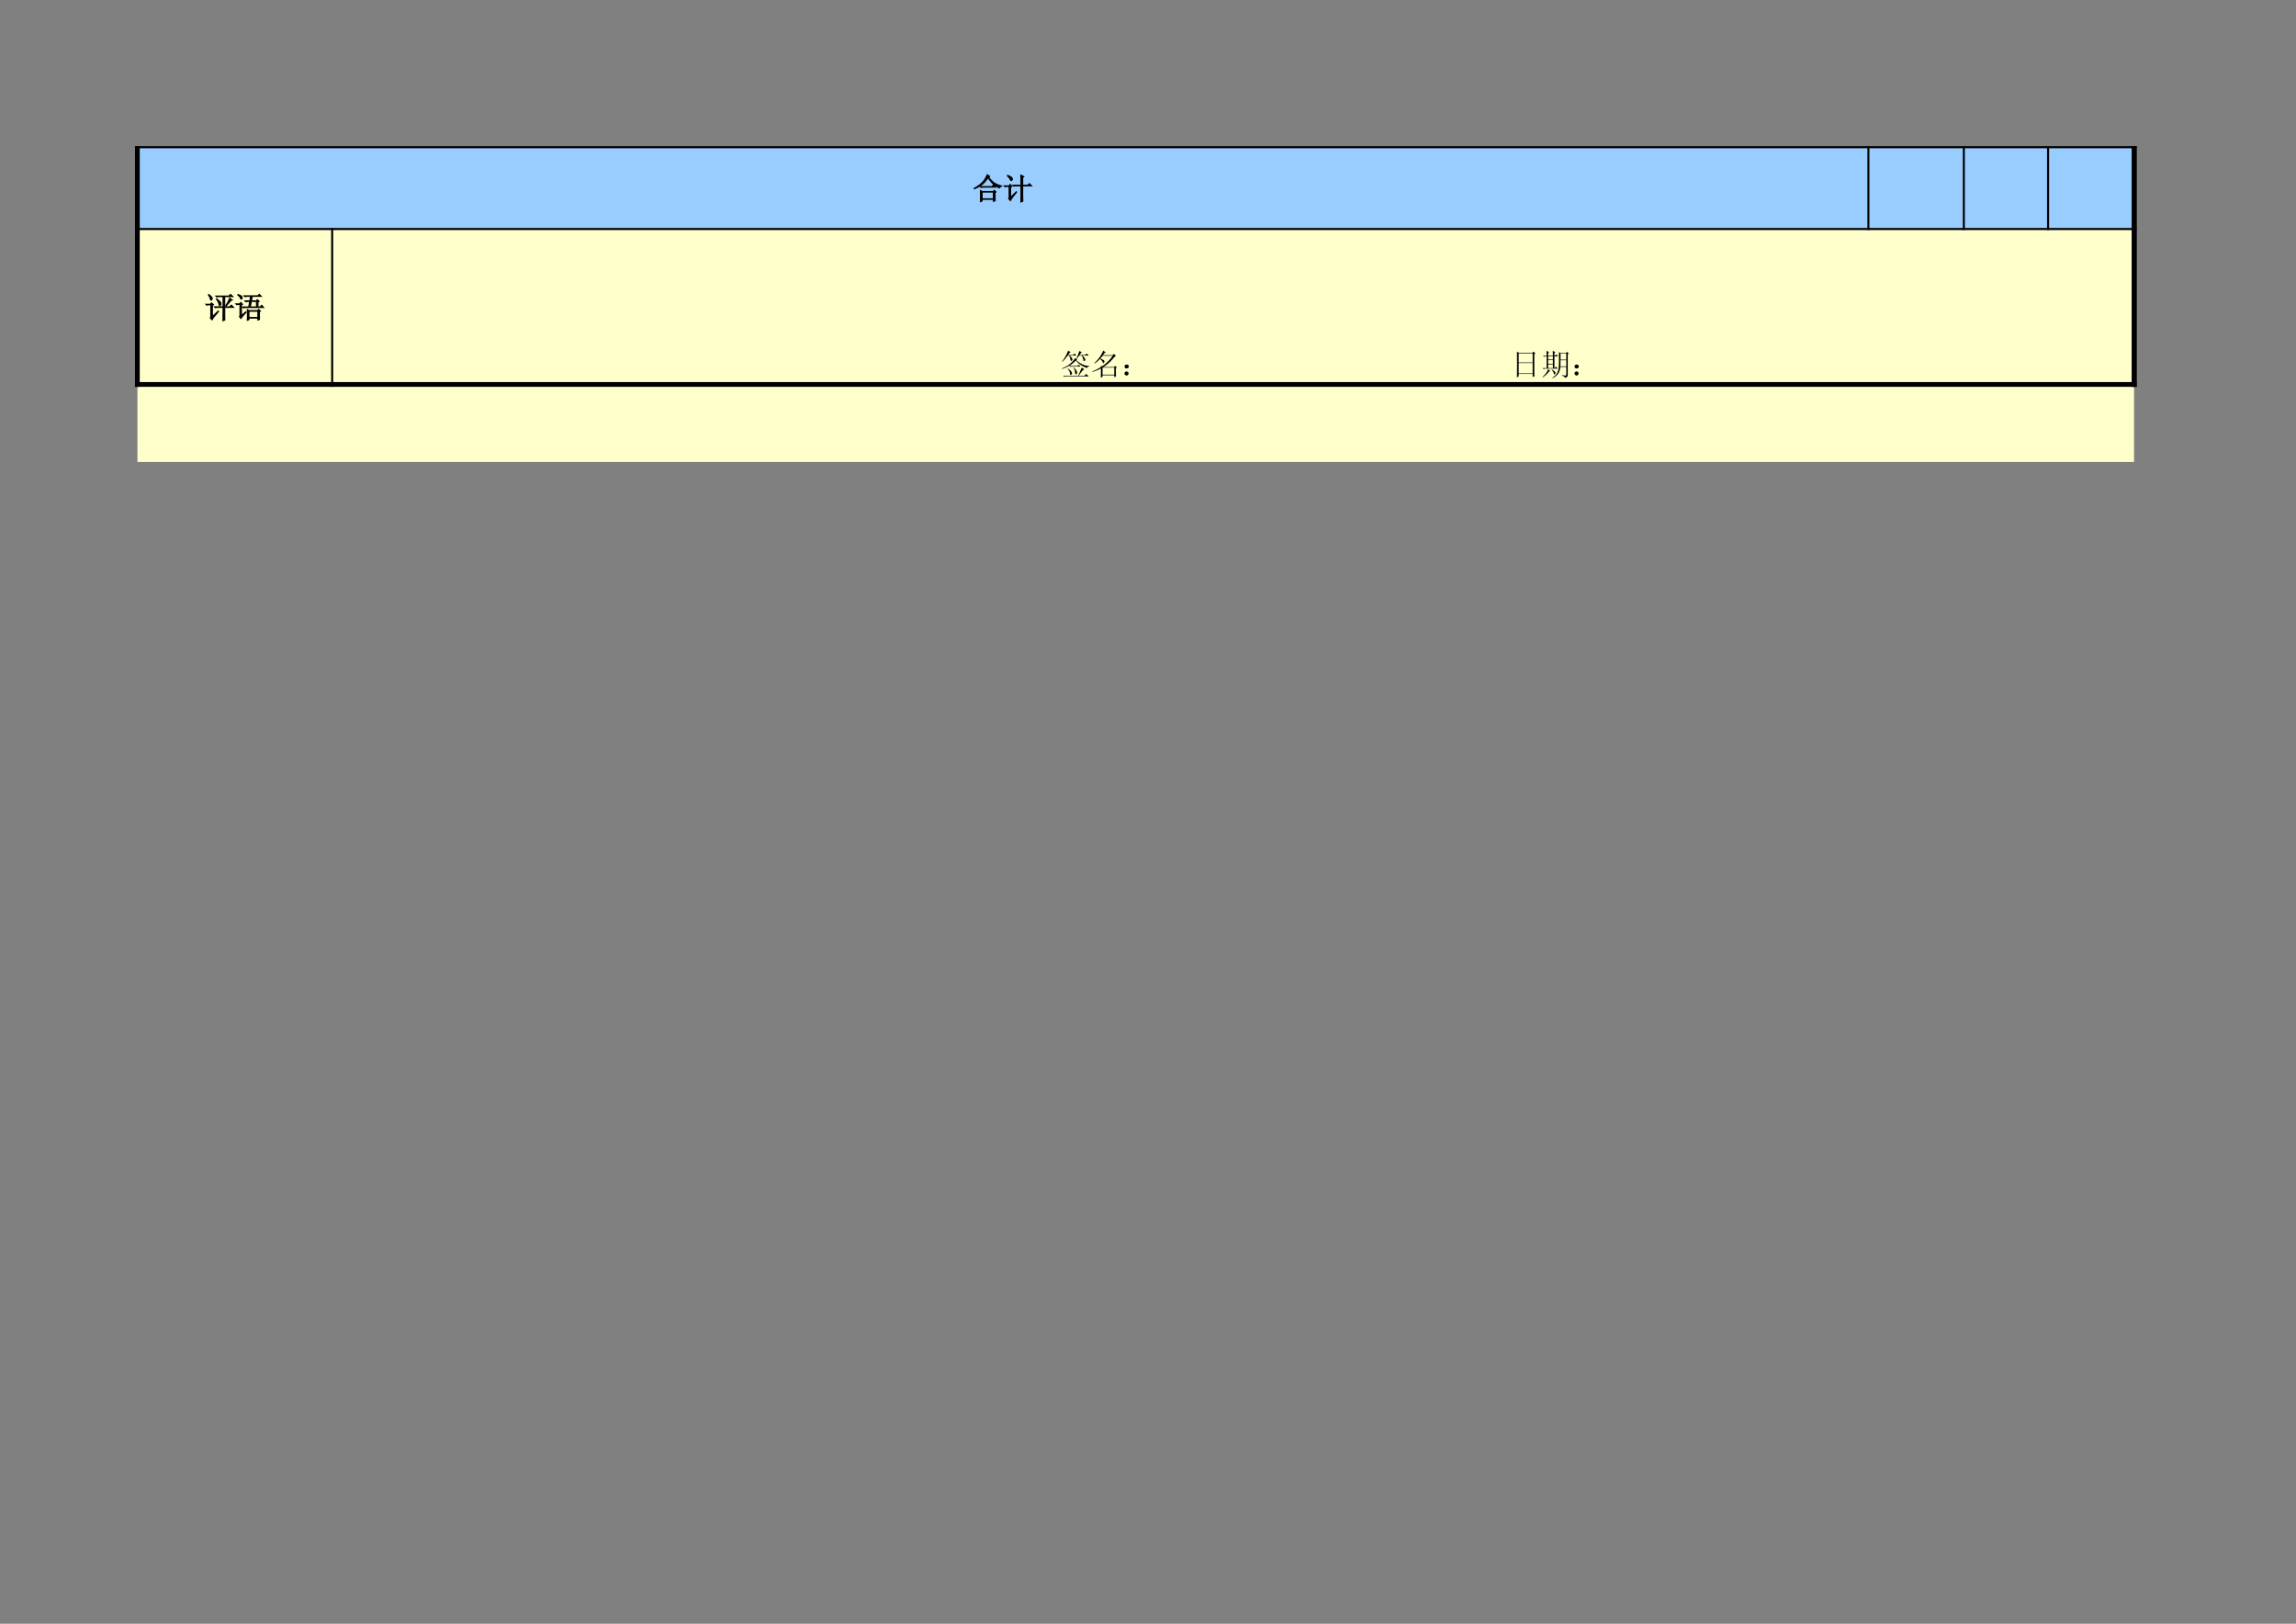 <?xml version="1.0" encoding="UTF-8"?>
<svg xmlns="http://www.w3.org/2000/svg" xmlns:xlink="http://www.w3.org/1999/xlink" width="841.89pt" height="595.304pt" viewBox="0 0 841.89 595.304" version="1.1">
<rect x="0" y="0" width="841.89" height="595.304" fill="#808080" stroke="none"/>
<defs>
<g>
<symbol overflow="visible" id="glyph0-0">
<path style="stroke:none;" d=""/>
</symbol>
<symbol overflow="visible" id="glyph0-1">
<path style="stroke:none;" d="M 6.141 -8.344 L 5.25 -8.938 C 4.758 -7.738 4.117 -6.75 3.328 -5.969 C 2.547 -5.195 1.594 -4.523 0.469 -3.953 L 0.516 -3.781 C 1.547 -4.156 2.453 -4.641 3.234 -5.234 C 4.023 -5.836 4.812 -6.727 5.594 -7.906 C 5.789 -7.445 6.195 -6.863 6.812 -6.156 C 7.426 -5.457 8.363 -4.766 9.625 -4.078 C 9.801 -4.398 10.102 -4.602 10.531 -4.688 L 10.531 -4.812 C 9.207 -5.125 8.164 -5.602 7.406 -6.25 C 6.656 -6.895 6.109 -7.52 5.766 -8.125 Z M 2.672 -4.594 L 3.016 -4.25 C 3.297 -4.344 3.594 -4.391 3.906 -4.391 L 8.297 -4.391 L 7.516 -5.156 L 6.969 -4.594 Z M 3.391 -2.578 L 7.516 -2.578 L 7.516 -0.125 L 3.391 -0.125 Z M 8.125 -2.328 L 8.469 -2.625 L 7.859 -3.219 L 7.438 -2.797 L 3.391 -2.797 L 2.75 -3.141 C 2.781 -2.453 2.797 -1.773 2.797 -1.109 C 2.797 -0.453 2.781 0.234 2.75 0.953 L 3.391 0.688 L 3.391 0.094 L 7.516 0.094 L 7.516 0.859 L 8.172 0.609 C 8.141 -0.055 8.125 -1.035 8.125 -2.328 Z M 8.125 -2.328 "/>
</symbol>
<symbol overflow="visible" id="glyph0-2">
<path style="stroke:none;" d="M 1.641 -8.547 C 2.234 -7.973 2.586 -7.516 2.703 -7.172 C 2.816 -6.828 2.973 -6.707 3.172 -6.812 C 3.379 -6.914 3.484 -7.094 3.484 -7.344 C 3.484 -7.602 3.332 -7.848 3.031 -8.078 C 2.727 -8.305 2.289 -8.52 1.719 -8.719 Z M 2.844 -0.688 L 2.844 -4.422 L 3.359 -4.688 L 2.672 -5.375 L 2.188 -4.859 L 0.438 -4.859 L 0.781 -4.516 C 1.031 -4.598 1.316 -4.641 1.641 -4.641 L 2.281 -4.641 L 2.281 -0.984 C 2.281 -0.984 2.281 -0.891 2.281 -0.703 C 2.281 -0.523 2.223 -0.348 2.109 -0.172 L 2.75 0.562 C 2.977 0.156 3.172 -0.16 3.328 -0.391 C 3.484 -0.617 4.051 -1.348 5.031 -2.578 L 4.938 -2.703 Z M 6.625 -5.078 L 3.703 -5.078 L 4.047 -4.734 C 4.297 -4.816 4.582 -4.859 4.906 -4.859 L 6.625 -4.859 L 6.625 -1.031 C 6.625 -0.57 6.609 0.129 6.578 1.078 L 7.312 0.781 C 7.281 0.227 7.266 -0.301 7.266 -0.812 L 7.266 -4.859 L 10.531 -4.859 L 9.719 -5.672 L 9.156 -5.078 L 7.266 -5.078 L 7.266 -7.906 L 7.656 -8.25 L 6.578 -8.812 C 6.609 -8.238 6.625 -6.992 6.625 -5.078 Z M 6.625 -5.078 "/>
</symbol>
<symbol overflow="visible" id="glyph0-3">
<path style="stroke:none;" d="M 1.297 -8.422 C 1.691 -7.848 1.938 -7.332 2.031 -6.875 C 2.133 -6.414 2.281 -6.285 2.469 -6.484 C 2.656 -6.691 2.75 -6.895 2.75 -7.094 C 2.75 -7.289 2.625 -7.508 2.375 -7.75 C 2.133 -8 1.816 -8.254 1.422 -8.516 Z M 0.391 -4.938 L 0.734 -4.594 C 0.992 -4.688 1.281 -4.734 1.594 -4.734 L 2.188 -4.734 L 2.188 -0.516 C 2.188 -0.203 2.129 0.008 2.016 0.125 L 2.672 0.781 C 2.836 0.406 3.164 -0.062 3.656 -0.625 C 4.145 -1.188 4.617 -1.754 5.078 -2.328 L 4.938 -2.453 L 2.797 -0.469 L 2.797 -4.562 L 3.188 -4.812 L 2.453 -5.422 L 2.062 -4.938 Z M 7.312 -3.781 L 10.578 -3.781 L 9.75 -4.641 L 9.109 -4 L 7.312 -4 L 7.312 -7.734 L 10.312 -7.734 L 9.453 -8.547 L 8.812 -7.953 L 4.047 -7.953 L 4.391 -7.609 C 4.641 -7.691 4.926 -7.734 5.25 -7.734 L 6.703 -7.734 L 6.703 -4 L 3.531 -4 L 3.875 -3.656 C 4.125 -3.738 4.41 -3.781 4.734 -3.781 L 6.703 -3.781 C 6.703 -1.438 6.688 0.195 6.656 1.125 L 7.344 0.859 C 7.32 0.141 7.312 -1.406 7.312 -3.781 Z M 4.25 -6.875 C 4.57 -6.414 4.801 -6.031 4.938 -5.719 C 5.082 -5.406 5.191 -5.078 5.266 -4.734 C 5.336 -4.391 5.477 -4.32 5.688 -4.531 C 5.906 -4.75 5.984 -5.016 5.922 -5.328 C 5.867 -5.641 5.359 -6.188 4.391 -6.969 Z M 9.156 -7.172 C 8.75 -6.141 8.273 -5.238 7.734 -4.469 L 7.859 -4.344 C 8.297 -4.77 8.898 -5.457 9.672 -6.406 L 10.062 -6.484 Z M 9.156 -7.172 "/>
</symbol>
<symbol overflow="visible" id="glyph0-4">
<path style="stroke:none;" d="M 2.703 -6.828 L 4.469 -6.828 L 4.469 -5.672 L 2.703 -5.672 Z M 2.703 -5.453 L 4.469 -5.453 L 4.469 -4.125 L 2.703 -4.125 Z M 2.703 -3.906 L 4.469 -3.906 L 4.469 -2.531 L 2.703 -2.531 Z M 2.156 -7.047 L 0.812 -7.047 L 1.156 -6.703 L 1.766 -6.828 L 2.156 -6.828 L 2.156 -2.531 L 0.688 -2.531 L 1.031 -2.188 L 1.641 -2.328 L 6.234 -2.328 L 5.594 -3.047 L 5.109 -2.531 L 5.031 -2.531 L 5.031 -6.828 L 6.359 -6.828 L 5.672 -7.516 L 5.203 -7.047 L 5.031 -7.047 L 5.031 -8.078 L 5.375 -8.375 L 4.422 -8.859 C 4.453 -8.172 4.469 -7.566 4.469 -7.047 L 2.703 -7.047 L 2.703 -8.031 L 3.094 -8.344 L 2.109 -8.859 C 2.141 -8.367 2.156 -7.766 2.156 -7.047 Z M 2.703 -2.109 C 2.566 -1.648 2.312 -1.164 1.938 -0.656 C 1.562 -0.156 1.117 0.32 0.609 0.781 L 0.734 0.859 C 1.473 0.43 2.258 -0.285 3.094 -1.297 L 3.484 -1.469 Z M 4.172 -2.016 L 4.047 -1.938 C 4.504 -1.332 4.773 -0.848 4.859 -0.484 C 4.941 -0.129 5.078 -0.082 5.266 -0.344 C 5.453 -0.602 5.488 -0.828 5.375 -1.016 C 5.258 -1.203 4.859 -1.535 4.172 -2.016 Z M 7.266 -7.828 L 9.375 -7.828 L 9.375 -5.625 L 7.266 -5.625 Z M 7.266 -5.422 L 9.375 -5.422 L 9.375 -3.188 L 7.219 -3.188 C 7.25 -3.844 7.266 -4.586 7.266 -5.422 Z M 7.828 0.047 L 7.781 0.266 C 8.469 0.379 8.836 0.648 8.891 1.078 C 9.328 0.93 9.609 0.77 9.734 0.594 C 9.859 0.426 9.922 0.27 9.922 0.125 L 9.922 -7.609 L 10.312 -7.859 L 9.625 -8.469 L 9.234 -8.031 L 7.312 -8.031 L 6.656 -8.375 C 6.688 -7.664 6.703 -6.578 6.703 -5.109 C 6.703 -3.648 6.629 -2.613 6.484 -2 C 6.348 -1.383 6.113 -0.832 5.781 -0.344 C 5.445 0.145 4.953 0.586 4.297 0.984 L 4.391 1.125 C 5.098 0.832 5.719 0.363 6.25 -0.281 C 6.781 -0.926 7.102 -1.82 7.219 -2.969 L 9.375 -2.969 L 9.375 -0.219 C 9.375 0.039 9.285 0.176 9.109 0.188 C 8.941 0.207 8.516 0.16 7.828 0.047 Z M 7.828 0.047 "/>
</symbol>
<symbol overflow="visible" id="glyph1-0">
<path style="stroke:none;" d=""/>
</symbol>
<symbol overflow="visible" id="glyph1-1">
<path style="stroke:none;" d="M 5.203 -2.359 L 8.469 -2.359 L 8.469 -0.094 L 5.203 -0.094 Z M 3.391 -8.031 L 3.734 -7.688 C 3.992 -7.781 4.281 -7.828 4.594 -7.828 L 5.797 -7.828 L 5.5 -6.188 L 3.734 -6.188 L 4.078 -5.844 C 4.336 -5.926 4.625 -5.969 4.938 -5.969 L 5.453 -5.969 L 5.109 -3.953 L 2.844 -3.953 L 3.188 -3.609 C 3.438 -3.691 3.723 -3.734 4.047 -3.734 L 10.578 -3.734 L 9.891 -4.562 L 9.281 -3.953 L 8.516 -3.953 L 8.516 -5.719 L 8.938 -6.016 L 8.25 -6.625 L 7.906 -6.188 L 6.109 -6.188 L 6.406 -7.828 L 9.719 -7.828 L 8.984 -8.594 L 8.422 -8.031 Z M 6.062 -5.969 L 7.953 -5.969 L 7.953 -3.953 L 5.719 -3.953 Z M 9.031 -2.109 L 9.406 -2.406 L 8.766 -3.047 L 8.344 -2.625 L 5.203 -2.625 L 4.594 -2.969 C 4.625 -2.25 4.641 -1.609 4.641 -1.047 C 4.641 -0.492 4.629 -0.031 4.609 0.344 C 4.598 0.719 4.594 0.922 4.594 0.953 L 5.203 0.688 L 5.203 0.125 L 8.469 0.125 L 8.469 0.859 L 9.062 0.641 C 9.039 -0.016 9.031 -0.93 9.031 -2.109 Z M 1.078 -8.375 C 1.586 -7.977 1.914 -7.586 2.062 -7.203 C 2.207 -6.816 2.363 -6.703 2.531 -6.859 C 2.707 -7.016 2.781 -7.195 2.75 -7.406 C 2.719 -7.625 2.586 -7.816 2.359 -7.984 C 2.129 -8.16 1.727 -8.336 1.156 -8.516 Z M 1.719 -0.391 L 2.234 0.297 C 2.43 0.016 2.648 -0.273 2.891 -0.578 C 3.141 -0.879 3.566 -1.359 4.172 -2.016 L 4.047 -2.156 L 2.453 -0.812 L 2.453 -4.734 L 2.844 -4.938 L 2.156 -5.594 L 1.766 -5.078 L 0.391 -5.078 L 0.734 -4.734 C 0.992 -4.816 1.281 -4.859 1.594 -4.859 L 1.891 -4.859 L 1.891 -1.031 C 1.891 -0.75 1.832 -0.535 1.719 -0.391 Z M 1.719 -0.391 "/>
</symbol>
<symbol overflow="visible" id="glyph1-2">
<path style="stroke:none;" d=""/>
</symbol>
<symbol overflow="visible" id="glyph1-3">
<path style="stroke:none;" d="M 2.703 -8.891 C 2.453 -8.18 2.117 -7.469 1.703 -6.75 C 1.285 -6.031 0.875 -5.414 0.469 -4.906 L 0.609 -4.859 C 0.973 -5.172 1.332 -5.547 1.688 -5.984 C 2.051 -6.43 2.348 -6.816 2.578 -7.141 L 3.016 -7.141 C 3.266 -6.766 3.414 -6.453 3.469 -6.203 C 3.531 -5.961 3.566 -5.727 3.578 -5.5 C 3.598 -5.27 3.691 -5.16 3.859 -5.172 C 4.035 -5.191 4.164 -5.301 4.25 -5.5 C 4.344 -5.695 4.301 -5.938 4.125 -6.219 C 3.957 -6.508 3.672 -6.816 3.266 -7.141 L 5.766 -7.141 L 5.078 -7.859 L 4.562 -7.344 L 2.703 -7.344 C 2.992 -7.832 3.297 -8.191 3.609 -8.422 Z M 6.797 -8.766 C 6.703 -8.367 6.566 -7.941 6.391 -7.484 C 6.223 -7.023 5.984 -6.52 5.672 -5.969 L 5.844 -5.891 C 6.156 -6.266 6.473 -6.68 6.797 -7.141 L 7.656 -7.141 C 7.906 -6.766 8.07 -6.441 8.156 -6.172 C 8.25 -5.898 8.301 -5.641 8.312 -5.391 C 8.332 -5.148 8.445 -5.066 8.656 -5.141 C 8.875 -5.211 8.992 -5.352 9.016 -5.562 C 9.047 -5.781 8.969 -6.016 8.781 -6.266 C 8.602 -6.523 8.312 -6.816 7.906 -7.141 L 10.312 -7.141 L 9.5 -7.859 L 8.938 -7.344 L 6.922 -7.344 C 7.203 -7.863 7.473 -8.223 7.734 -8.422 Z M 5.547 -5.281 C 5.859 -4.914 6.223 -4.551 6.641 -4.188 C 7.055 -3.832 7.551 -3.504 8.125 -3.203 C 8.695 -2.898 9.238 -2.691 9.75 -2.578 C 9.695 -2.922 9.957 -3.109 10.531 -3.141 L 10.531 -3.312 C 10.008 -3.312 9.461 -3.391 8.891 -3.547 C 8.316 -3.703 7.723 -3.973 7.109 -4.359 C 6.492 -4.742 6.016 -5.109 5.672 -5.453 L 6.062 -5.625 L 5.281 -6.188 C 5.145 -5.926 4.891 -5.582 4.516 -5.156 C 4.141 -4.727 3.656 -4.273 3.062 -3.797 C 2.477 -3.328 1.602 -2.863 0.438 -2.406 L 0.469 -2.234 C 1.5 -2.547 2.395 -2.926 3.156 -3.375 C 3.914 -3.82 4.711 -4.457 5.547 -5.281 Z M 2.672 -2.406 L 2.531 -2.328 C 2.738 -2.098 2.926 -1.832 3.094 -1.531 C 3.27 -1.227 3.367 -0.914 3.391 -0.594 C 3.422 -0.281 3.477 -0.094 3.562 -0.031 C 3.656 0.02 3.758 0.008 3.875 -0.062 C 3.988 -0.133 4.07 -0.242 4.125 -0.391 C 4.188 -0.535 4.145 -0.766 4 -1.078 C 3.852 -1.391 3.41 -1.832 2.672 -2.406 Z M 4.688 -2.875 L 4.594 -2.75 C 4.77 -2.52 4.914 -2.289 5.031 -2.062 C 5.145 -1.832 5.211 -1.57 5.234 -1.281 C 5.266 -1 5.297 -0.742 5.328 -0.516 C 5.359 -0.285 5.453 -0.195 5.609 -0.25 C 5.766 -0.312 5.883 -0.422 5.969 -0.578 C 6.062 -0.734 6.039 -0.988 5.906 -1.344 C 5.781 -1.707 5.375 -2.219 4.688 -2.875 Z M 7.688 -2.703 C 7.094 -1.242 6.648 -0.242 6.359 0.297 L 0.906 0.297 L 1.25 0.641 C 1.508 0.555 1.797 0.516 2.109 0.516 L 10.266 0.516 L 9.375 -0.391 L 8.688 0.297 L 6.531 0.297 C 6.938 -0.211 7.273 -0.676 7.547 -1.094 C 7.816 -1.508 8.18 -1.848 8.641 -2.109 Z M 3.141 -3.312 L 3.484 -2.969 C 3.742 -3.051 4.031 -3.094 4.344 -3.094 L 7.312 -3.094 L 6.578 -3.734 L 6.109 -3.312 Z M 3.141 -3.312 "/>
</symbol>
<symbol overflow="visible" id="glyph1-4">
<path style="stroke:none;" d="M 8.812 -6.75 L 9.281 -6.969 L 8.469 -7.734 L 8.078 -7.266 L 4.469 -7.266 C 4.664 -7.578 4.867 -7.848 5.078 -8.078 L 5.547 -8.25 L 4.562 -8.938 C 4.219 -8.02 3.742 -7.148 3.141 -6.328 C 2.535 -5.516 1.93 -4.867 1.328 -4.391 L 1.469 -4.25 C 2.469 -4.852 3.426 -5.785 4.344 -7.047 L 8.078 -7.047 C 7.586 -6.273 6.984 -5.551 6.266 -4.875 C 5.555 -4.207 4.875 -3.645 4.219 -3.188 L 3.734 -3.359 L 3.734 -2.922 C 2.797 -2.297 1.738 -1.754 0.562 -1.297 L 0.609 -1.125 C 1.723 -1.438 2.766 -1.863 3.734 -2.406 L 3.734 -1.031 C 3.734 -0.719 3.723 -0.055 3.703 0.953 L 4.344 0.688 L 4.344 0.125 L 8.641 0.125 L 8.641 0.812 L 9.281 0.469 C 9.25 -0.02 9.234 -0.477 9.234 -0.906 L 9.234 -2.531 L 9.578 -2.797 L 8.891 -3.359 L 8.547 -2.922 L 4.641 -2.922 C 5.391 -3.379 6.098 -3.91 6.766 -4.516 C 7.441 -5.117 8.125 -5.863 8.812 -6.75 Z M 3.562 -6.062 L 3.438 -5.938 C 3.977 -5.414 4.305 -4.984 4.422 -4.641 C 4.535 -4.297 4.672 -4.227 4.828 -4.438 C 4.992 -4.656 5.062 -4.879 5.031 -5.109 C 5 -5.336 4.508 -5.656 3.562 -6.062 Z M 4.344 -2.703 L 8.641 -2.703 L 8.641 -0.125 L 4.344 -0.125 Z M 4.344 -2.703 "/>
</symbol>
<symbol overflow="visible" id="glyph1-5">
<path style="stroke:none;" d="M 2.891 -0.531 C 2.879 -0.258 2.754 -0.055 2.516 0.078 C 2.273 0.223 2.031 0.223 1.781 0.078 C 1.539 -0.055 1.41 -0.266 1.391 -0.547 C 1.379 -0.836 1.508 -1.055 1.781 -1.203 C 2.051 -1.348 2.305 -1.344 2.547 -1.188 C 2.797 -1.031 2.91 -0.812 2.891 -0.531 Z M 2.969 -3.109 C 2.969 -2.816 2.816 -2.602 2.516 -2.469 C 2.211 -2.344 1.945 -2.359 1.719 -2.516 C 1.488 -2.672 1.379 -2.883 1.391 -3.156 C 1.41 -3.426 1.547 -3.625 1.797 -3.75 C 2.055 -3.883 2.316 -3.883 2.578 -3.75 C 2.836 -3.625 2.969 -3.41 2.969 -3.109 Z M 2.969 -3.109 "/>
</symbol>
<symbol overflow="visible" id="glyph1-6">
<path style="stroke:none;" d="M 2.969 -7.906 L 8.078 -7.906 L 8.078 -4.594 L 2.969 -4.594 Z M 2.969 -4.391 L 8.078 -4.391 L 8.078 -0.609 L 2.969 -0.609 Z M 2.328 0.906 L 2.969 0.469 L 2.969 -0.391 L 8.078 -0.391 L 8.078 0.781 L 8.719 0.438 C 8.695 -0.258 8.688 -1.02 8.688 -1.844 L 8.688 -7.656 L 9.109 -7.906 L 8.375 -8.547 L 7.953 -8.125 L 3.094 -8.125 L 2.328 -8.547 C 2.348 -6.805 2.359 -5.223 2.359 -3.797 C 2.359 -2.379 2.348 -0.812 2.328 0.906 Z M 2.328 0.906 "/>
</symbol>
</g>
</defs>
<g id="surface17">
<path style=" stroke:none;fill-rule:evenodd;fill:rgb(59.999%,79.999%,100%);fill-opacity:1;" d="M 50.398 83.906 L 782.504 83.906 L 782.504 53.887 L 50.398 53.887 Z M 50.398 83.906 "/>
<path style=" stroke:none;fill-rule:evenodd;fill:rgb(100%,100%,79.999%);fill-opacity:1;" d="M 50.398 169.371 L 782.504 169.371 L 782.504 83.879 L 50.398 83.879 Z M 50.398 169.371 "/>
<path style="fill:none;stroke-width:0.75;stroke-linecap:butt;stroke-linejoin:round;stroke:rgb(0%,0%,0%);stroke-opacity:1;stroke-miterlimit:10;" d="M 49.492 541.331 L 783.438 541.331 " transform="matrix(1,0,0,-1,0,595.304)"/>
<path style="fill:none;stroke-width:1.75;stroke-linecap:butt;stroke-linejoin:round;stroke:rgb(0%,0%,0%);stroke-opacity:1;stroke-miterlimit:10;" d="M 50.371 541.698 L 50.371 453.488 " transform="matrix(1,0,0,-1,0,595.304)"/>
<path style="fill:none;stroke-width:0.75;stroke-linecap:butt;stroke-linejoin:round;stroke:rgb(0%,0%,0%);stroke-opacity:1;stroke-miterlimit:10;" d="M 685.105 541.698 L 685.105 510.972 " transform="matrix(1,0,0,-1,0,595.304)"/>
<path style="fill:none;stroke-width:0.75;stroke-linecap:butt;stroke-linejoin:round;stroke:rgb(0%,0%,0%);stroke-opacity:1;stroke-miterlimit:10;" d="M 720.086 541.698 L 720.086 510.972 " transform="matrix(1,0,0,-1,0,595.304)"/>
<path style="fill:none;stroke-width:0.75;stroke-linecap:butt;stroke-linejoin:round;stroke:rgb(0%,0%,0%);stroke-opacity:1;stroke-miterlimit:10;" d="M 750.984 541.698 L 750.984 510.972 " transform="matrix(1,0,0,-1,0,595.304)"/>
<path style="fill:none;stroke-width:1.75;stroke-linecap:butt;stroke-linejoin:round;stroke:rgb(0%,0%,0%);stroke-opacity:1;stroke-miterlimit:10;" d="M 782.562 541.698 L 782.562 453.488 " transform="matrix(1,0,0,-1,0,595.304)"/>
<path style="fill:none;stroke-width:1.75;stroke-linecap:butt;stroke-linejoin:round;stroke:rgb(0%,0%,0%);stroke-opacity:1;stroke-miterlimit:10;" d="M 782.562 541.698 L 782.562 453.488 " transform="matrix(1,0,0,-1,0,595.304)"/>
<path style="fill:none;stroke-width:0.75;stroke-linecap:butt;stroke-linejoin:round;stroke:rgb(0%,0%,0%);stroke-opacity:1;stroke-miterlimit:10;" d="M 49.492 511.339 L 783.438 511.339 " transform="matrix(1,0,0,-1,0,595.304)"/>
<path style="fill:none;stroke-width:0.75;stroke-linecap:butt;stroke-linejoin:round;stroke:rgb(0%,0%,0%);stroke-opacity:1;stroke-miterlimit:10;" d="M 121.805 511.71 L 121.805 453.488 " transform="matrix(1,0,0,-1,0,595.304)"/>
<path style="fill:none;stroke-width:1.75;stroke-linecap:butt;stroke-linejoin:round;stroke:rgb(0%,0%,0%);stroke-opacity:1;stroke-miterlimit:10;" d="M 49.492 454.363 L 783.438 454.363 " transform="matrix(1,0,0,-1,0,595.304)"/>
<g style="fill:rgb(0%,0%,0%);fill-opacity:1;">
  <use xlink:href="#glyph0-1" x="356.74" y="72.993"/>
  <use xlink:href="#glyph0-2" x="367.738" y="72.993"/>
</g>
<path style="fill:none;stroke-width:0.367;stroke-linecap:butt;stroke-linejoin:miter;stroke:rgb(0%,0%,0%);stroke-opacity:1;stroke-miterlimit:10;" d="M 362.879 530.655 L 361.988 531.249 C 361.496 530.05 360.855 529.062 360.066 528.28 C 359.285 527.507 358.332 526.835 357.207 526.265 L 357.254 526.093 C 358.285 526.468 359.191 526.952 359.973 527.546 C 360.762 528.148 361.551 529.038 362.332 530.218 C 362.527 529.757 362.934 529.175 363.551 528.468 C 364.164 527.769 365.102 527.077 366.363 526.39 C 366.539 526.71 366.84 526.913 367.27 526.999 L 367.27 527.124 C 365.945 527.437 364.902 527.913 364.145 528.562 C 363.395 529.206 362.848 529.831 362.504 530.437 Z M 359.41 526.905 L 359.754 526.562 C 360.035 526.655 360.332 526.702 360.645 526.702 L 365.035 526.702 L 364.254 527.468 L 363.707 526.905 Z M 360.129 524.89 L 364.254 524.89 L 364.254 522.437 L 360.129 522.437 Z M 364.863 524.64 L 365.207 524.937 L 364.598 525.53 L 364.176 525.109 L 360.129 525.109 L 359.488 525.452 C 359.52 524.765 359.535 524.085 359.535 523.421 C 359.535 522.765 359.52 522.077 359.488 521.359 L 360.129 521.624 L 360.129 522.218 L 364.254 522.218 L 364.254 521.452 L 364.91 521.702 C 364.879 522.366 364.863 523.347 364.863 524.64 Z M 369.379 530.859 C 369.973 530.284 370.324 529.827 370.441 529.484 C 370.555 529.14 370.711 529.019 370.91 529.124 C 371.117 529.226 371.223 529.405 371.223 529.655 C 371.223 529.913 371.07 530.159 370.77 530.39 C 370.465 530.616 370.027 530.831 369.457 531.03 Z M 370.582 522.999 L 370.582 526.734 L 371.098 526.999 L 370.41 527.687 L 369.926 527.171 L 368.176 527.171 L 368.52 526.827 C 368.77 526.909 369.055 526.952 369.379 526.952 L 370.02 526.952 L 370.02 523.296 C 370.02 523.296 370.02 523.202 370.02 523.015 C 370.02 522.835 369.961 522.659 369.848 522.484 L 370.488 521.749 C 370.715 522.155 370.91 522.472 371.066 522.702 C 371.223 522.929 371.789 523.659 372.77 524.89 L 372.676 525.015 Z M 374.363 527.39 L 371.441 527.39 L 371.785 527.046 C 372.035 527.128 372.32 527.171 372.645 527.171 L 374.363 527.171 L 374.363 523.343 C 374.363 522.882 374.348 522.183 374.316 521.234 L 375.051 521.53 C 375.02 522.085 375.004 522.613 375.004 523.124 L 375.004 527.171 L 378.27 527.171 L 377.457 527.984 L 376.895 527.39 L 375.004 527.39 L 375.004 530.218 L 375.395 530.562 L 374.316 531.124 C 374.348 530.55 374.363 529.304 374.363 527.39 Z M 374.363 527.39 " transform="matrix(1,0,0,-1,0,595.304)"/>
<g style="fill:rgb(0%,0%,0%);fill-opacity:1;">
  <use xlink:href="#glyph0-3" x="75.09" y="116.477"/>
</g>
<path style="fill:none;stroke-width:0.367;stroke-linecap:butt;stroke-linejoin:miter;stroke:rgb(0%,0%,0%);stroke-opacity:1;stroke-miterlimit:10;" d="M 76.387 487.249 C 76.781 486.675 77.027 486.159 77.121 485.702 C 77.223 485.241 77.371 485.113 77.559 485.312 C 77.746 485.519 77.84 485.722 77.84 485.921 C 77.84 486.116 77.715 486.335 77.465 486.577 C 77.223 486.827 76.906 487.081 76.512 487.343 Z M 75.48 483.765 L 75.824 483.421 C 76.082 483.515 76.371 483.562 76.684 483.562 L 77.277 483.562 L 77.277 479.343 C 77.277 479.031 77.219 478.82 77.105 478.702 L 77.762 478.046 C 77.926 478.421 78.254 478.89 78.746 479.452 C 79.234 480.015 79.707 480.581 80.168 481.156 L 80.027 481.281 L 77.887 479.296 L 77.887 483.39 L 78.277 483.64 L 77.543 484.249 L 77.152 483.765 Z M 82.402 482.609 L 85.668 482.609 L 84.84 483.468 L 84.199 482.827 L 82.402 482.827 L 82.402 486.562 L 85.402 486.562 L 84.543 487.374 L 83.902 486.781 L 79.137 486.781 L 79.48 486.437 C 79.73 486.519 80.016 486.562 80.34 486.562 L 81.793 486.562 L 81.793 482.827 L 78.621 482.827 L 78.965 482.484 C 79.215 482.566 79.5 482.609 79.824 482.609 L 81.793 482.609 C 81.793 480.265 81.777 478.632 81.746 477.702 L 82.434 477.968 C 82.41 478.687 82.402 480.234 82.402 482.609 Z M 79.34 485.702 C 79.66 485.241 79.891 484.859 80.027 484.546 C 80.172 484.234 80.281 483.906 80.355 483.562 C 80.426 483.218 80.566 483.148 80.777 483.359 C 80.996 483.577 81.074 483.843 81.012 484.156 C 80.957 484.468 80.449 485.015 79.48 485.796 Z M 84.246 485.999 C 83.84 484.968 83.363 484.066 82.824 483.296 L 82.949 483.171 C 83.387 483.597 83.988 484.284 84.762 485.234 L 85.152 485.312 Z M 84.246 485.999 " transform="matrix(1,0,0,-1,0,595.304)"/>
<g style="fill:rgb(0%,0%,0%);fill-opacity:1;">
  <use xlink:href="#glyph1-1" x="86.088" y="116.477"/>
</g>
<path style="fill:none;stroke-width:0.367;stroke-linecap:butt;stroke-linejoin:miter;stroke:rgb(0%,0%,0%);stroke-opacity:1;stroke-miterlimit:10;" d="M 91.293 481.187 L 94.559 481.187 L 94.559 478.921 L 91.293 478.921 Z M 89.48 486.859 L 89.824 486.515 C 90.082 486.609 90.371 486.656 90.684 486.656 L 91.887 486.656 L 91.59 485.015 L 89.824 485.015 L 90.168 484.671 C 90.426 484.753 90.715 484.796 91.027 484.796 L 91.543 484.796 L 91.199 482.781 L 88.934 482.781 L 89.277 482.437 C 89.527 482.519 89.812 482.562 90.137 482.562 L 96.668 482.562 L 95.98 483.39 L 95.371 482.781 L 94.605 482.781 L 94.605 484.546 L 95.027 484.843 L 94.34 485.452 L 93.996 485.015 L 92.199 485.015 L 92.496 486.656 L 95.809 486.656 L 95.074 487.421 L 94.512 486.859 Z M 92.152 484.796 L 94.043 484.796 L 94.043 482.781 L 91.809 482.781 Z M 95.121 480.937 L 95.496 481.234 L 94.855 481.874 L 94.434 481.452 L 91.293 481.452 L 90.684 481.796 C 90.715 481.077 90.73 480.437 90.73 479.874 C 90.73 479.32 90.719 478.859 90.699 478.484 C 90.688 478.109 90.684 477.906 90.684 477.874 L 91.293 478.14 L 91.293 478.702 L 94.559 478.702 L 94.559 477.968 L 95.152 478.187 C 95.129 478.843 95.121 479.757 95.121 480.937 Z M 87.168 487.202 C 87.676 486.804 88.004 486.413 88.152 486.031 C 88.297 485.644 88.453 485.531 88.621 485.687 C 88.797 485.843 88.871 486.023 88.84 486.234 C 88.809 486.452 88.676 486.644 88.449 486.812 C 88.219 486.988 87.816 487.163 87.246 487.343 Z M 87.809 479.218 L 88.324 478.531 C 88.52 478.812 88.738 479.101 88.98 479.406 C 89.23 479.706 89.656 480.187 90.262 480.843 L 90.137 480.984 L 88.543 479.64 L 88.543 483.562 L 88.934 483.765 L 88.246 484.421 L 87.855 483.906 L 86.48 483.906 L 86.824 483.562 C 87.082 483.644 87.371 483.687 87.684 483.687 L 87.98 483.687 L 87.98 479.859 C 87.98 479.577 87.922 479.363 87.809 479.218 Z M 87.809 479.218 " transform="matrix(1,0,0,-1,0,595.304)"/>
<g style="fill:rgb(0%,0%,0%);fill-opacity:1;">
  <use xlink:href="#glyph1-2" x="317.452" y="137.481"/>
  <use xlink:href="#glyph1-2" x="322.951" y="137.481"/>
  <use xlink:href="#glyph1-2" x="328.45" y="137.481"/>
  <use xlink:href="#glyph1-2" x="333.949" y="137.481"/>
  <use xlink:href="#glyph1-2" x="339.448" y="137.481"/>
  <use xlink:href="#glyph1-2" x="344.947" y="137.481"/>
  <use xlink:href="#glyph1-2" x="350.446" y="137.481"/>
  <use xlink:href="#glyph1-2" x="355.945" y="137.481"/>
  <use xlink:href="#glyph1-2" x="361.444" y="137.481"/>
  <use xlink:href="#glyph1-2" x="366.943" y="137.481"/>
  <use xlink:href="#glyph1-2" x="372.442" y="137.481"/>
  <use xlink:href="#glyph1-2" x="377.941" y="137.481"/>
  <use xlink:href="#glyph1-2" x="383.44" y="137.481"/>
  <use xlink:href="#glyph1-3" x="388.939" y="137.481"/>
  <use xlink:href="#glyph1-4" x="399.937" y="137.481"/>
  <use xlink:href="#glyph1-5" x="410.935" y="137.481"/>
  <use xlink:href="#glyph1-2" x="421.933" y="137.481"/>
  <use xlink:href="#glyph1-2" x="427.432" y="137.481"/>
  <use xlink:href="#glyph1-2" x="432.931" y="137.481"/>
  <use xlink:href="#glyph1-2" x="438.43" y="137.481"/>
  <use xlink:href="#glyph1-2" x="443.929" y="137.481"/>
  <use xlink:href="#glyph1-2" x="449.428" y="137.481"/>
  <use xlink:href="#glyph1-2" x="454.927" y="137.481"/>
  <use xlink:href="#glyph1-2" x="460.426" y="137.481"/>
  <use xlink:href="#glyph1-2" x="465.925" y="137.481"/>
  <use xlink:href="#glyph1-2" x="471.424" y="137.481"/>
  <use xlink:href="#glyph1-2" x="476.923" y="137.481"/>
  <use xlink:href="#glyph1-2" x="482.422" y="137.481"/>
  <use xlink:href="#glyph1-2" x="487.921" y="137.481"/>
  <use xlink:href="#glyph1-2" x="493.42" y="137.481"/>
  <use xlink:href="#glyph1-2" x="498.919" y="137.481"/>
  <use xlink:href="#glyph1-2" x="504.418" y="137.481"/>
  <use xlink:href="#glyph1-2" x="509.917" y="137.481"/>
  <use xlink:href="#glyph1-2" x="515.416" y="137.481"/>
  <use xlink:href="#glyph1-2" x="520.915" y="137.481"/>
  <use xlink:href="#glyph1-2" x="526.414" y="137.481"/>
  <use xlink:href="#glyph1-2" x="531.913" y="137.481"/>
  <use xlink:href="#glyph1-2" x="537.412" y="137.481"/>
  <use xlink:href="#glyph1-2" x="542.911" y="137.481"/>
  <use xlink:href="#glyph1-2" x="548.41" y="137.481"/>
  <use xlink:href="#glyph1-6" x="553.909" y="137.481"/>
</g>
<g style="fill:rgb(0%,0%,0%);fill-opacity:1;">
  <use xlink:href="#glyph0-4" x="564.945" y="137.481"/>
</g>
<g style="fill:rgb(0%,0%,0%);fill-opacity:1;">
  <use xlink:href="#glyph1-5" x="575.943" y="137.481"/>
</g>
</g>
</svg>
